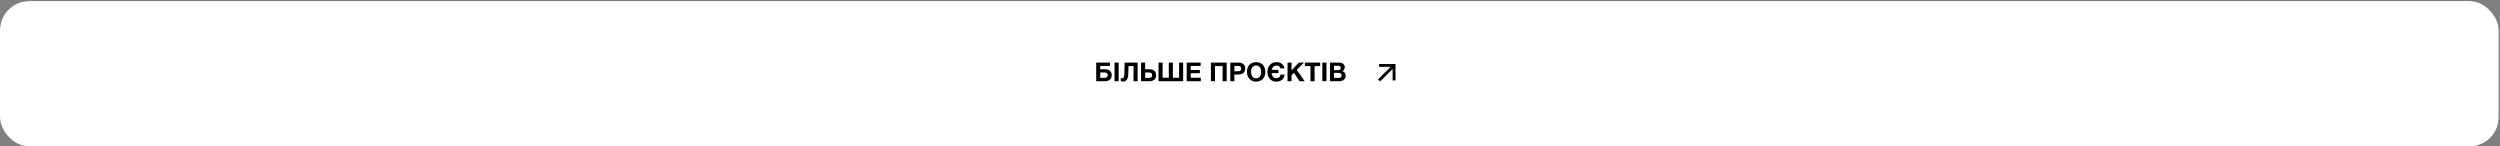 <?xml version="1.0" encoding="UTF-8"?> <svg xmlns="http://www.w3.org/2000/svg" width="1076" height="63" viewBox="0 0 1076 63" fill="none"><rect x="0" y="0" width="1076" height="63" fill="#808080" stroke="none"/><rect x="0.313" y="0.784" width="1074.83" height="61.901" rx="12.193" stroke="#323232" stroke-width="0.625"></rect><rect y="0.471" width="1075.45" height="62.526" rx="12.505" fill="white"></rect><path d="M473.544 29.813H475.637C477.246 29.813 478.484 30.623 478.484 32.368C478.484 34.135 477.28 34.945 475.547 34.945H471.799V26.932H477.742V28.384H473.544V29.813ZM476.774 32.346C476.774 31.501 476.188 31.198 475.401 31.198H473.544V33.505H475.412C476.256 33.505 476.774 33.201 476.774 32.346ZM481.468 26.932V34.945H479.701V26.932H481.468ZM489.627 26.932V34.945H487.871V28.429H485.721L485.609 31.828C485.53 34.101 484.754 35.103 483.38 35.103C483.065 35.103 482.626 35.047 482.39 34.968V33.55C482.525 33.617 482.784 33.685 483.009 33.685C483.482 33.685 483.864 33.448 483.909 31.805L484.045 26.932H489.627ZM497.603 32.368C497.603 34.135 496.399 34.945 494.665 34.945H491.12V26.932H492.865V29.813H494.755C496.365 29.813 497.603 30.623 497.603 32.368ZM495.892 32.346C495.892 31.501 495.307 31.198 494.519 31.198H492.865V33.505H494.53C495.374 33.505 495.892 33.201 495.892 32.346ZM498.627 34.945V26.932H500.383V33.448H503.05V26.932H504.806V33.448H507.473V26.932H509.229V34.945H498.627ZM516.761 26.932V28.372H512.495V30.117H516.412V31.501H512.495V33.471H516.839V34.945H510.751V26.932H516.761ZM527.968 26.932V34.945H526.212V28.429H522.937V34.945H521.181V26.932H527.968ZM529.534 26.932H532.99C534.723 26.932 535.927 27.742 535.927 29.509C535.927 31.254 534.689 32.064 533.08 32.064H531.279V34.945H529.534V26.932ZM531.279 28.372V30.68H532.843C533.631 30.68 534.216 30.421 534.216 29.532C534.216 28.676 533.631 28.372 532.855 28.372H531.279ZM540.654 26.741C542.995 26.741 544.582 28.44 544.582 30.95C544.582 33.448 542.995 35.137 540.643 35.137C538.268 35.137 536.681 33.46 536.681 30.95C536.681 28.406 538.257 26.741 540.654 26.741ZM540.632 28.181C539.303 28.181 538.459 29.25 538.459 30.916C538.459 32.638 539.292 33.673 540.654 33.685C541.982 33.685 542.804 32.627 542.804 30.916C542.804 29.228 541.971 28.181 540.632 28.181ZM550.224 31.468H547.287C547.444 32.818 548.221 33.651 549.369 33.651C550.337 33.651 550.956 33.122 551.158 32.12H552.914C552.655 33.932 551.451 35.137 549.358 35.137C547.028 35.137 545.486 33.46 545.486 30.927C545.486 28.598 546.972 26.741 549.425 26.741C551.282 26.741 552.655 27.877 552.869 29.442H551.125C550.899 28.665 550.269 28.215 549.391 28.215C548.176 28.215 547.557 29.07 547.343 30.083H550.224V31.468ZM561.256 26.932L558.116 30.095L561.549 34.945H559.343L556.912 31.344L555.888 32.357V34.945H554.154V26.932H555.888V30.263L559.039 26.932H561.256ZM568.208 26.932V28.429H565.8V34.945H564.033V28.429H561.624V26.932H568.208ZM570.902 26.932V34.945H569.135V26.932H570.902ZM572.443 26.932H576.236C577.642 26.932 578.79 27.528 578.79 28.947C578.79 29.723 578.351 30.308 577.699 30.601C578.531 30.837 579.162 31.445 579.162 32.559C579.162 34.124 577.958 34.945 576.449 34.945H572.443V26.932ZM574.153 28.294V30.173H575.752C576.393 30.173 577.08 30.049 577.08 29.239C577.08 28.429 576.427 28.294 575.752 28.294H574.153ZM574.153 31.366V33.55H575.92C576.674 33.55 577.406 33.403 577.406 32.458C577.406 31.49 576.618 31.366 575.83 31.366H574.153Z" fill="black"></path><path d="M598.498 28.786L593.546 28.786L593.557 27.537L600.631 27.537L600.631 34.611L599.382 34.622L599.382 29.67L593.999 35.053L593.115 34.169L598.498 28.786Z" fill="black"></path></svg> 